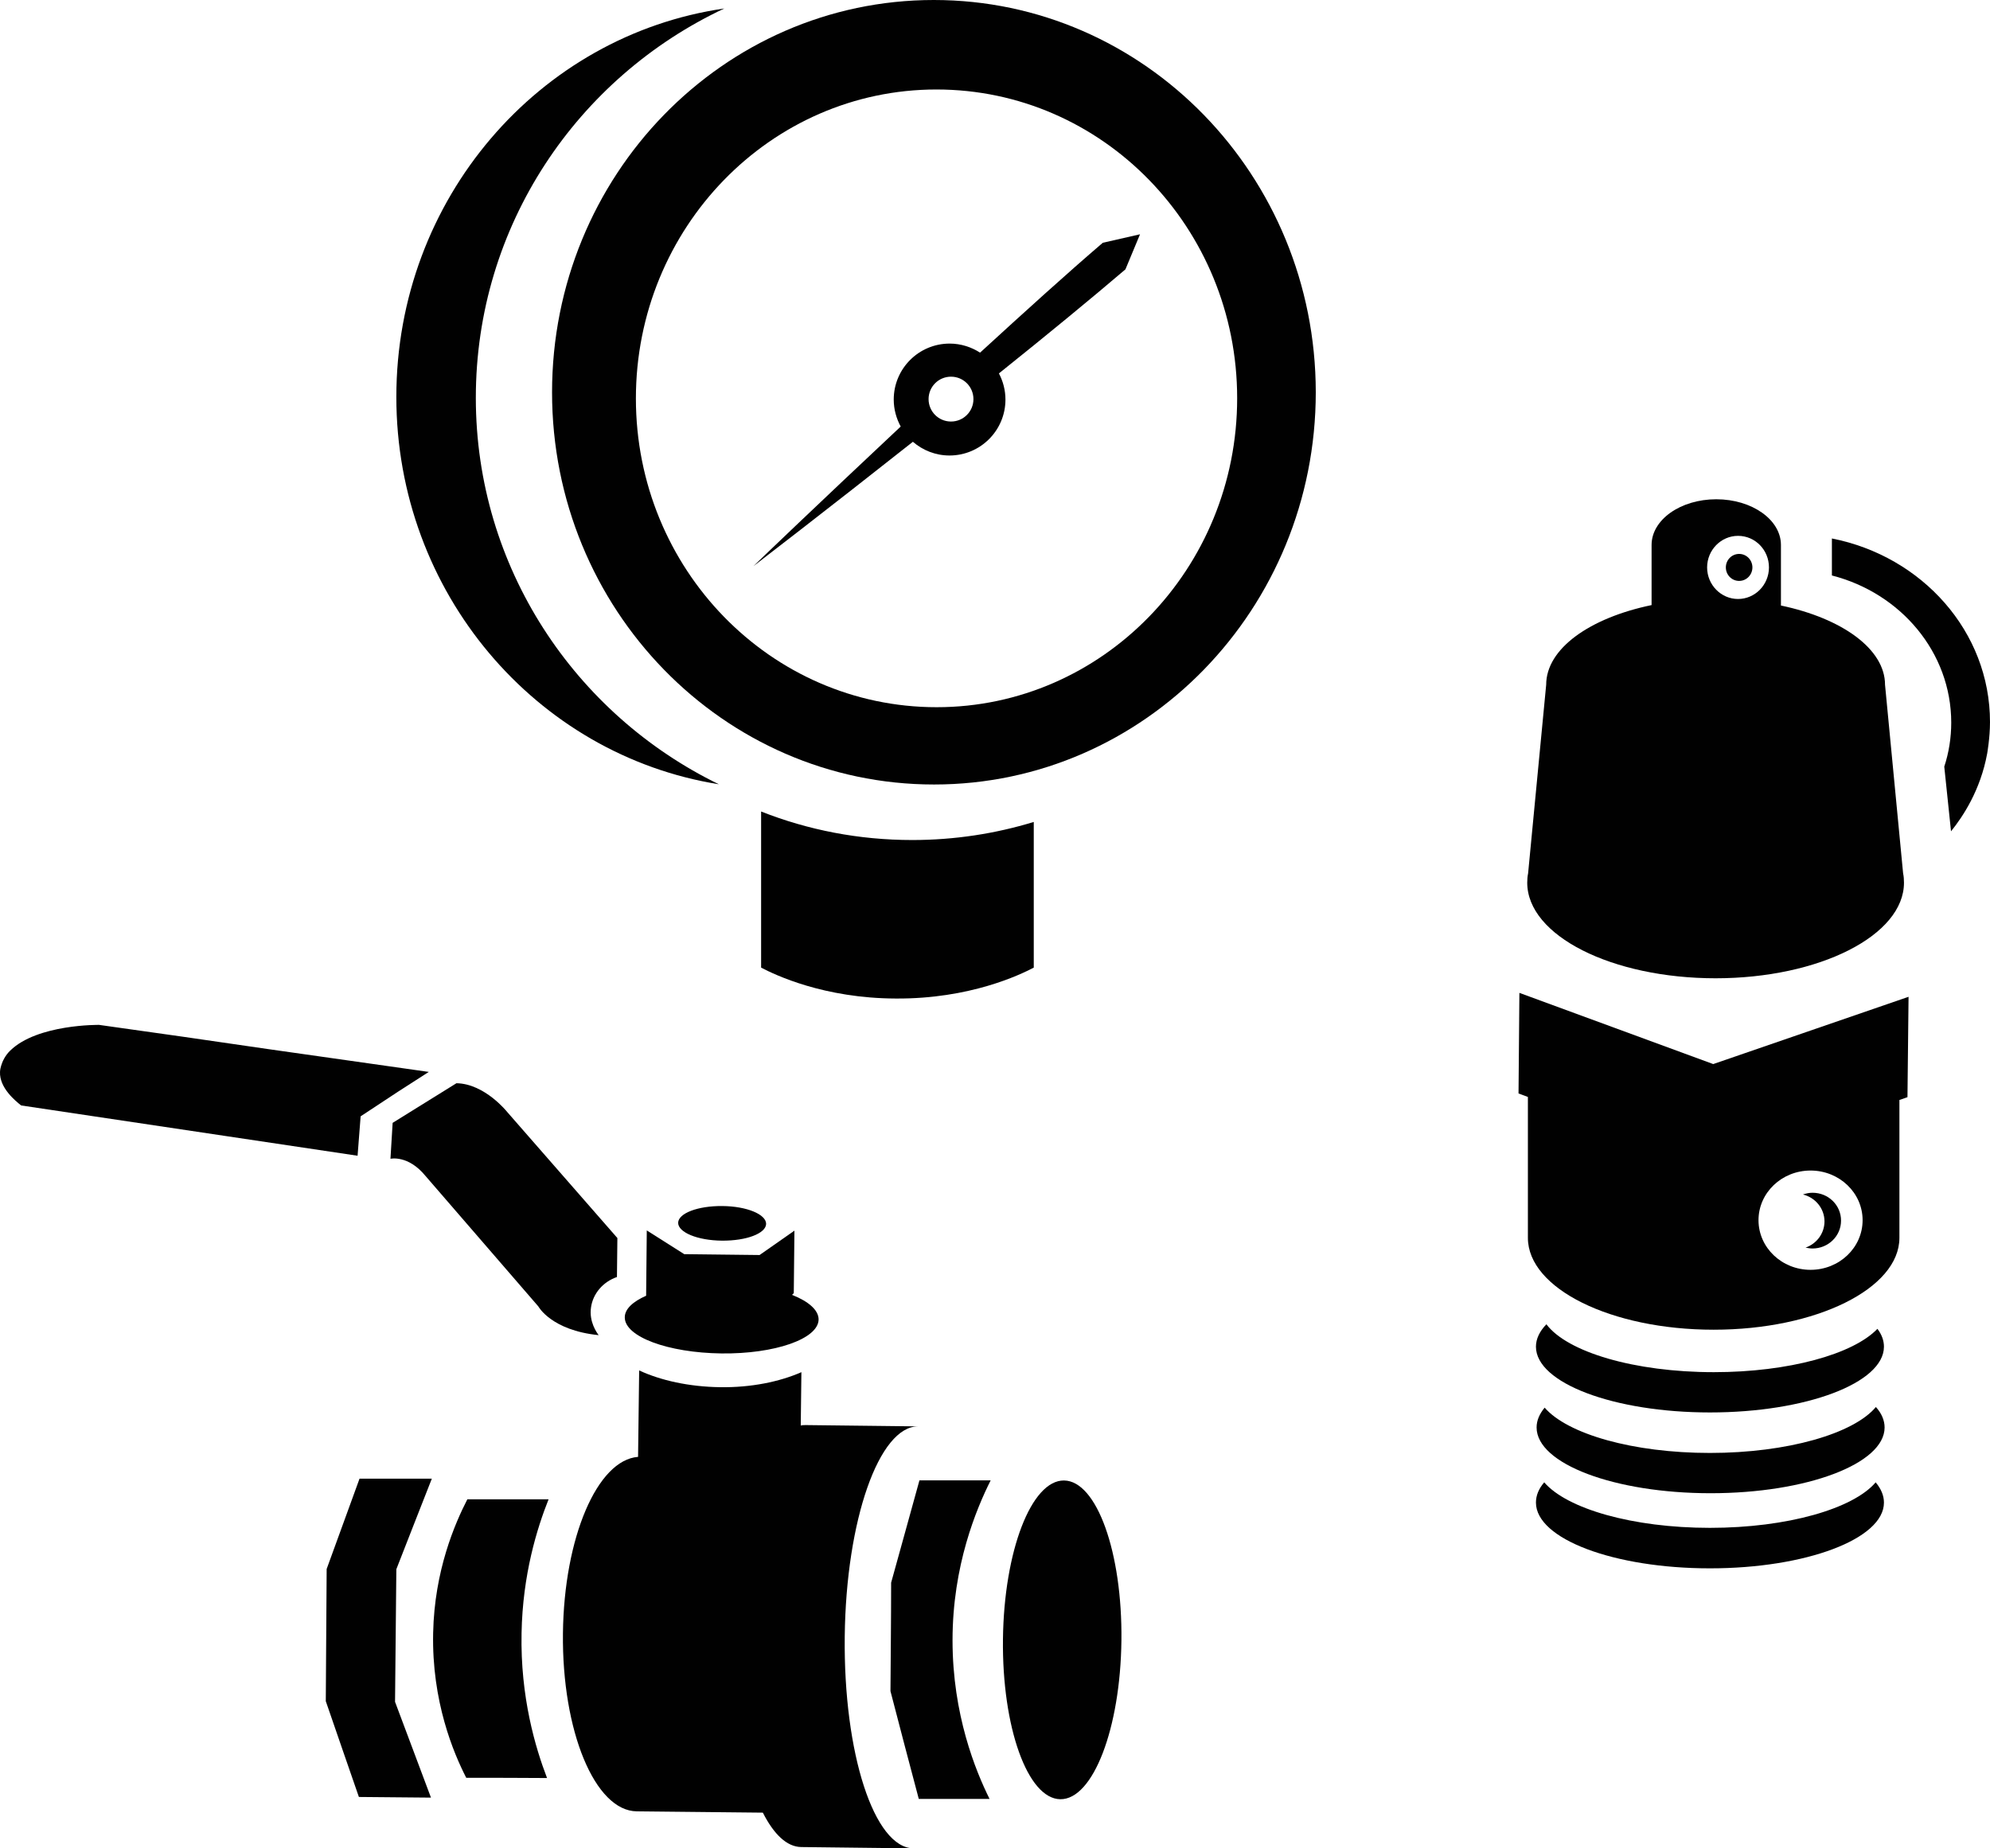 <?xml version="1.0" encoding="UTF-8"?>
<svg id="Layer_2" data-name="Layer 2" xmlns="http://www.w3.org/2000/svg" viewBox="0 0 91.38 84.88">
  <defs>
    <style>
      .cls-1 {
        fill: #010101;
      }
    </style>
  </defs>
  <g id="Layer_1-2" data-name="Layer 1">
    <g>
      <path class="cls-1" d="M33.12,62.16c2.46.03,4.46-.67,4.47-1.56,0-.43-.46-.83-1.22-1.13l.08-.08.03-2.87-1.6,1.12-3.46-.04-1.72-1.09-.03,3c-.61.27-.98.61-.98.99-.01.89,1.98,1.63,4.44,1.66Z"/>
      <path class="cls-1" d="M33.15,56.98c1.12.01,2.02-.33,2.03-.77,0-.44-.89-.81-2.01-.82-1.12-.01-2.02.33-2.03.77,0,.44.89.81,2.01.82Z"/>
      <path class="cls-1" d="M16.56,51.27c.58-.38,1.15-.76,1.73-1.14.47-.3.94-.6,1.4-.9-2.46-.35-4.92-.7-7.39-1.05h0c-2.58-.38-5.17-.75-7.75-1.11,0,0-2.83-.04-4.08,1.18-.24.23-.35.51-.35.51-.03.08-.11.26-.12.47-.03.74.72,1.34.97,1.54,0,0,0,0,0,0,5.15.77,10.3,1.54,15.45,2.31.05-.6.09-1.21.14-1.81Z"/>
      <path class="cls-1" d="M38.79,75.16c.06-5.35,1.58-9.67,3.38-9.65l-5.16-.06c-.08,0-.16,0-.24.02l.03-2.45c-1,.44-2.31.71-3.73.69-1.43-.02-2.73-.31-3.72-.77l-.05,3.97c-1.87.14-3.4,3.7-3.45,8.1-.05,4.5,1.47,8.16,3.39,8.18,1.93.02,3.86.04,5.79.06.5.99,1.1,1.57,1.76,1.58l5.16.06c-1.81-.02-3.22-4.37-3.16-9.72Z"/>
      <ellipse class="cls-1" cx="48.78" cy="75.32" rx="7.32" ry="2.72" transform="translate(-27.11 123.21) rotate(-89.33)"/>
      <path class="cls-1" d="M17.93,53.22s.81-.19,1.61.79l5.18,5.99s.59,1.1,2.77,1.32c-.08-.11-.45-.61-.35-1.28.09-.63.55-1.17,1.19-1.39l.02-1.79c-1.69-1.93-3.37-3.86-5.06-5.79,0,0-1.03-1.3-2.33-1.32l-2.93,1.82-.1,1.65Z"/>
      <path class="cls-1" d="M42.22,67.99c-.43,1.57-.87,3.14-1.3,4.7,0,1.66-.02,3.32-.03,4.98.43,1.65.86,3.3,1.3,4.95,1.08,0,2.17,0,3.25,0-.64-1.29-1.7-3.87-1.7-7.28,0-3.45,1.1-6.05,1.75-7.35-1.09,0-2.18,0-3.26,0Z"/>
      <path class="cls-1" d="M19.83,67.91c-1.11,0-2.21,0-3.32,0-.5,1.38-1.01,2.77-1.51,4.15-.01,2.02-.03,4.05-.04,6.07.51,1.47,1.01,2.94,1.52,4.4,1.1.01,2.21.02,3.31.03-.55-1.47-1.1-2.93-1.65-4.4.02-2.03.04-4.06.06-6.09.54-1.39,1.09-2.78,1.63-4.16Z"/>
      <path class="cls-1" d="M25.19,68.86c-1.24,0-2.48,0-3.73,0-.57,1.11-1.51,3.27-1.57,6.13-.07,3.15.94,5.53,1.52,6.66,1.24,0,2.47,0,3.71.01-.53-1.38-1.23-3.71-1.17-6.66.05-2.69.71-4.81,1.24-6.14Z"/>
    </g>
    <g>
      <path class="cls-1" d="M21.85,18.27c0-7.9,4.66-14.71,11.41-17.88-8.51,1.23-15.06,8.75-15.06,17.84,0,8.99,6.42,16.45,14.81,17.79-6.61-3.22-11.16-9.96-11.16-17.75Z"/>
      <path class="cls-1" d="M42.88,0c-9.68,0-17.53,8.07-17.53,18.02,0,9.95,7.86,18.01,17.54,18.01,9.68,0,17.53-8.07,17.53-18.02C60.41,8.06,52.56,0,42.88,0ZM43.01,32.48c-7.63,0-13.81-6.35-13.81-14.18,0-7.83,6.18-14.19,13.8-14.19,7.63,0,13.81,6.35,13.81,14.18,0,7.83-6.18,14.19-13.8,14.19Z"/>
      <path class="cls-1" d="M34.95,37.27v7.17c.65.34,2.89,1.41,6.19,1.42,3.4.02,5.7-1.09,6.33-1.42v-6.69c-1.77.54-3.64.83-5.58.83-2.45,0-4.79-.46-6.94-1.31Z"/>
      <path class="cls-1" d="M45.01,16.2c-.4-.26-.89-.42-1.4-.42-1.42,0-2.57,1.15-2.57,2.57,0,.45.12.87.32,1.24-3.69,3.46-6.76,6.4-6.76,6.41,0,0,3.36-2.58,7.32-5.71.45.39,1.04.63,1.68.63,1.42,0,2.57-1.15,2.57-2.57,0-.43-.11-.84-.3-1.2,2.16-1.73,4.23-3.43,5.81-4.78.22-.54.45-1.07.67-1.61-.57.13-1.14.26-1.71.39-1.59,1.36-3.59,3.17-5.64,5.05ZM43.67,19.36c-.57,0-1.03-.46-1.03-1.03s.46-1.03,1.03-1.03,1.03.46,1.03,1.03-.46,1.03-1.03,1.03Z"/>
    </g>
    <g>
      <path class="cls-1" d="M78.52,70.17c-3.56,0-6.57-.88-7.61-2.09-.25.29-.38.6-.38.93,0,1.67,3.58,3.02,7.99,3.02s7.99-1.35,7.99-3.02c0-.32-.13-.63-.38-.93-1.03,1.21-4.05,2.09-7.61,2.09Z"/>
      <path class="cls-1" d="M78.52,66.73c-3.54,0-6.54-.87-7.59-2.08-.24.29-.37.59-.37.91,0,1.67,3.58,3.02,7.99,3.02s7.99-1.35,7.99-3.02c0-.33-.14-.65-.4-.94-1.02,1.22-4.05,2.11-7.62,2.11Z"/>
      <path class="cls-1" d="M78.52,64.87c4.41,0,7.99-1.35,7.99-3.02,0-.28-.1-.56-.3-.82-1.11,1.16-4.06,1.99-7.51,1.99-3.66,0-6.74-.93-7.69-2.2-.31.32-.48.67-.48,1.03,0,1.67,3.58,3.02,7.99,3.02Z"/>
      <path class="cls-1" d="M83.78,56.09c0,.56-.36,1.03-.87,1.21.1.02.21.04.32.04.72,0,1.31-.57,1.31-1.28s-.58-1.28-1.31-1.28c-.15,0-.3.03-.44.08.57.14.99.64.99,1.24Z"/>
      <path class="cls-1" d="M78.77,44.93c4.78,0,8.66-1.97,8.66-4.39,0-.15-.01-.29-.04-.43l-.83-8.66h0c0-1.64-1.97-3.05-4.78-3.64v-2.78c0-1.16-1.33-2.1-2.97-2.1s-2.97.94-2.97,2.1v2.76c-2.84.59-4.84,2-4.84,3.66l-.83,8.66c-.03.14-.04.29-.04.43,0,2.43,3.88,4.39,8.66,4.39ZM79.81,24.61c.79,0,1.42.65,1.42,1.45s-.64,1.45-1.42,1.45-1.42-.65-1.42-1.45.64-1.45,1.42-1.45Z"/>
      <path class="cls-1" d="M79.86,26.68c.34,0,.61-.28.61-.62s-.27-.62-.61-.62-.61.28-.61.62.27.62.61.62Z"/>
      <path class="cls-1" d="M69.77,45.61c-.01,1.54-.03,3.07-.04,4.61.14.05.29.11.43.16v6.47c0,2.33,3.82,4.22,8.53,4.22s8.53-1.89,8.53-4.22v-6.33c.12-.04.25-.09.37-.13.02-1.54.03-3.07.05-4.61-2.99,1.03-5.98,2.06-8.97,3.09-2.97-1.09-5.93-2.18-8.9-3.27ZM83.14,53.76c1.32,0,2.39,1.02,2.39,2.28s-1.07,2.28-2.39,2.28-2.39-1.02-2.39-2.28,1.07-2.28,2.39-2.28Z"/>
      <path class="cls-1" d="M84.12,24.73v1.7c3.16.81,5.48,3.53,5.48,6.76,0,.7-.11,1.38-.32,2.02l.31,2.97c.54-.67,1.35-1.88,1.66-3.57,0,0,.13-.72.13-1.45,0-4.15-3.11-7.61-7.26-8.43Z"/>
    </g>
  </g>
</svg>